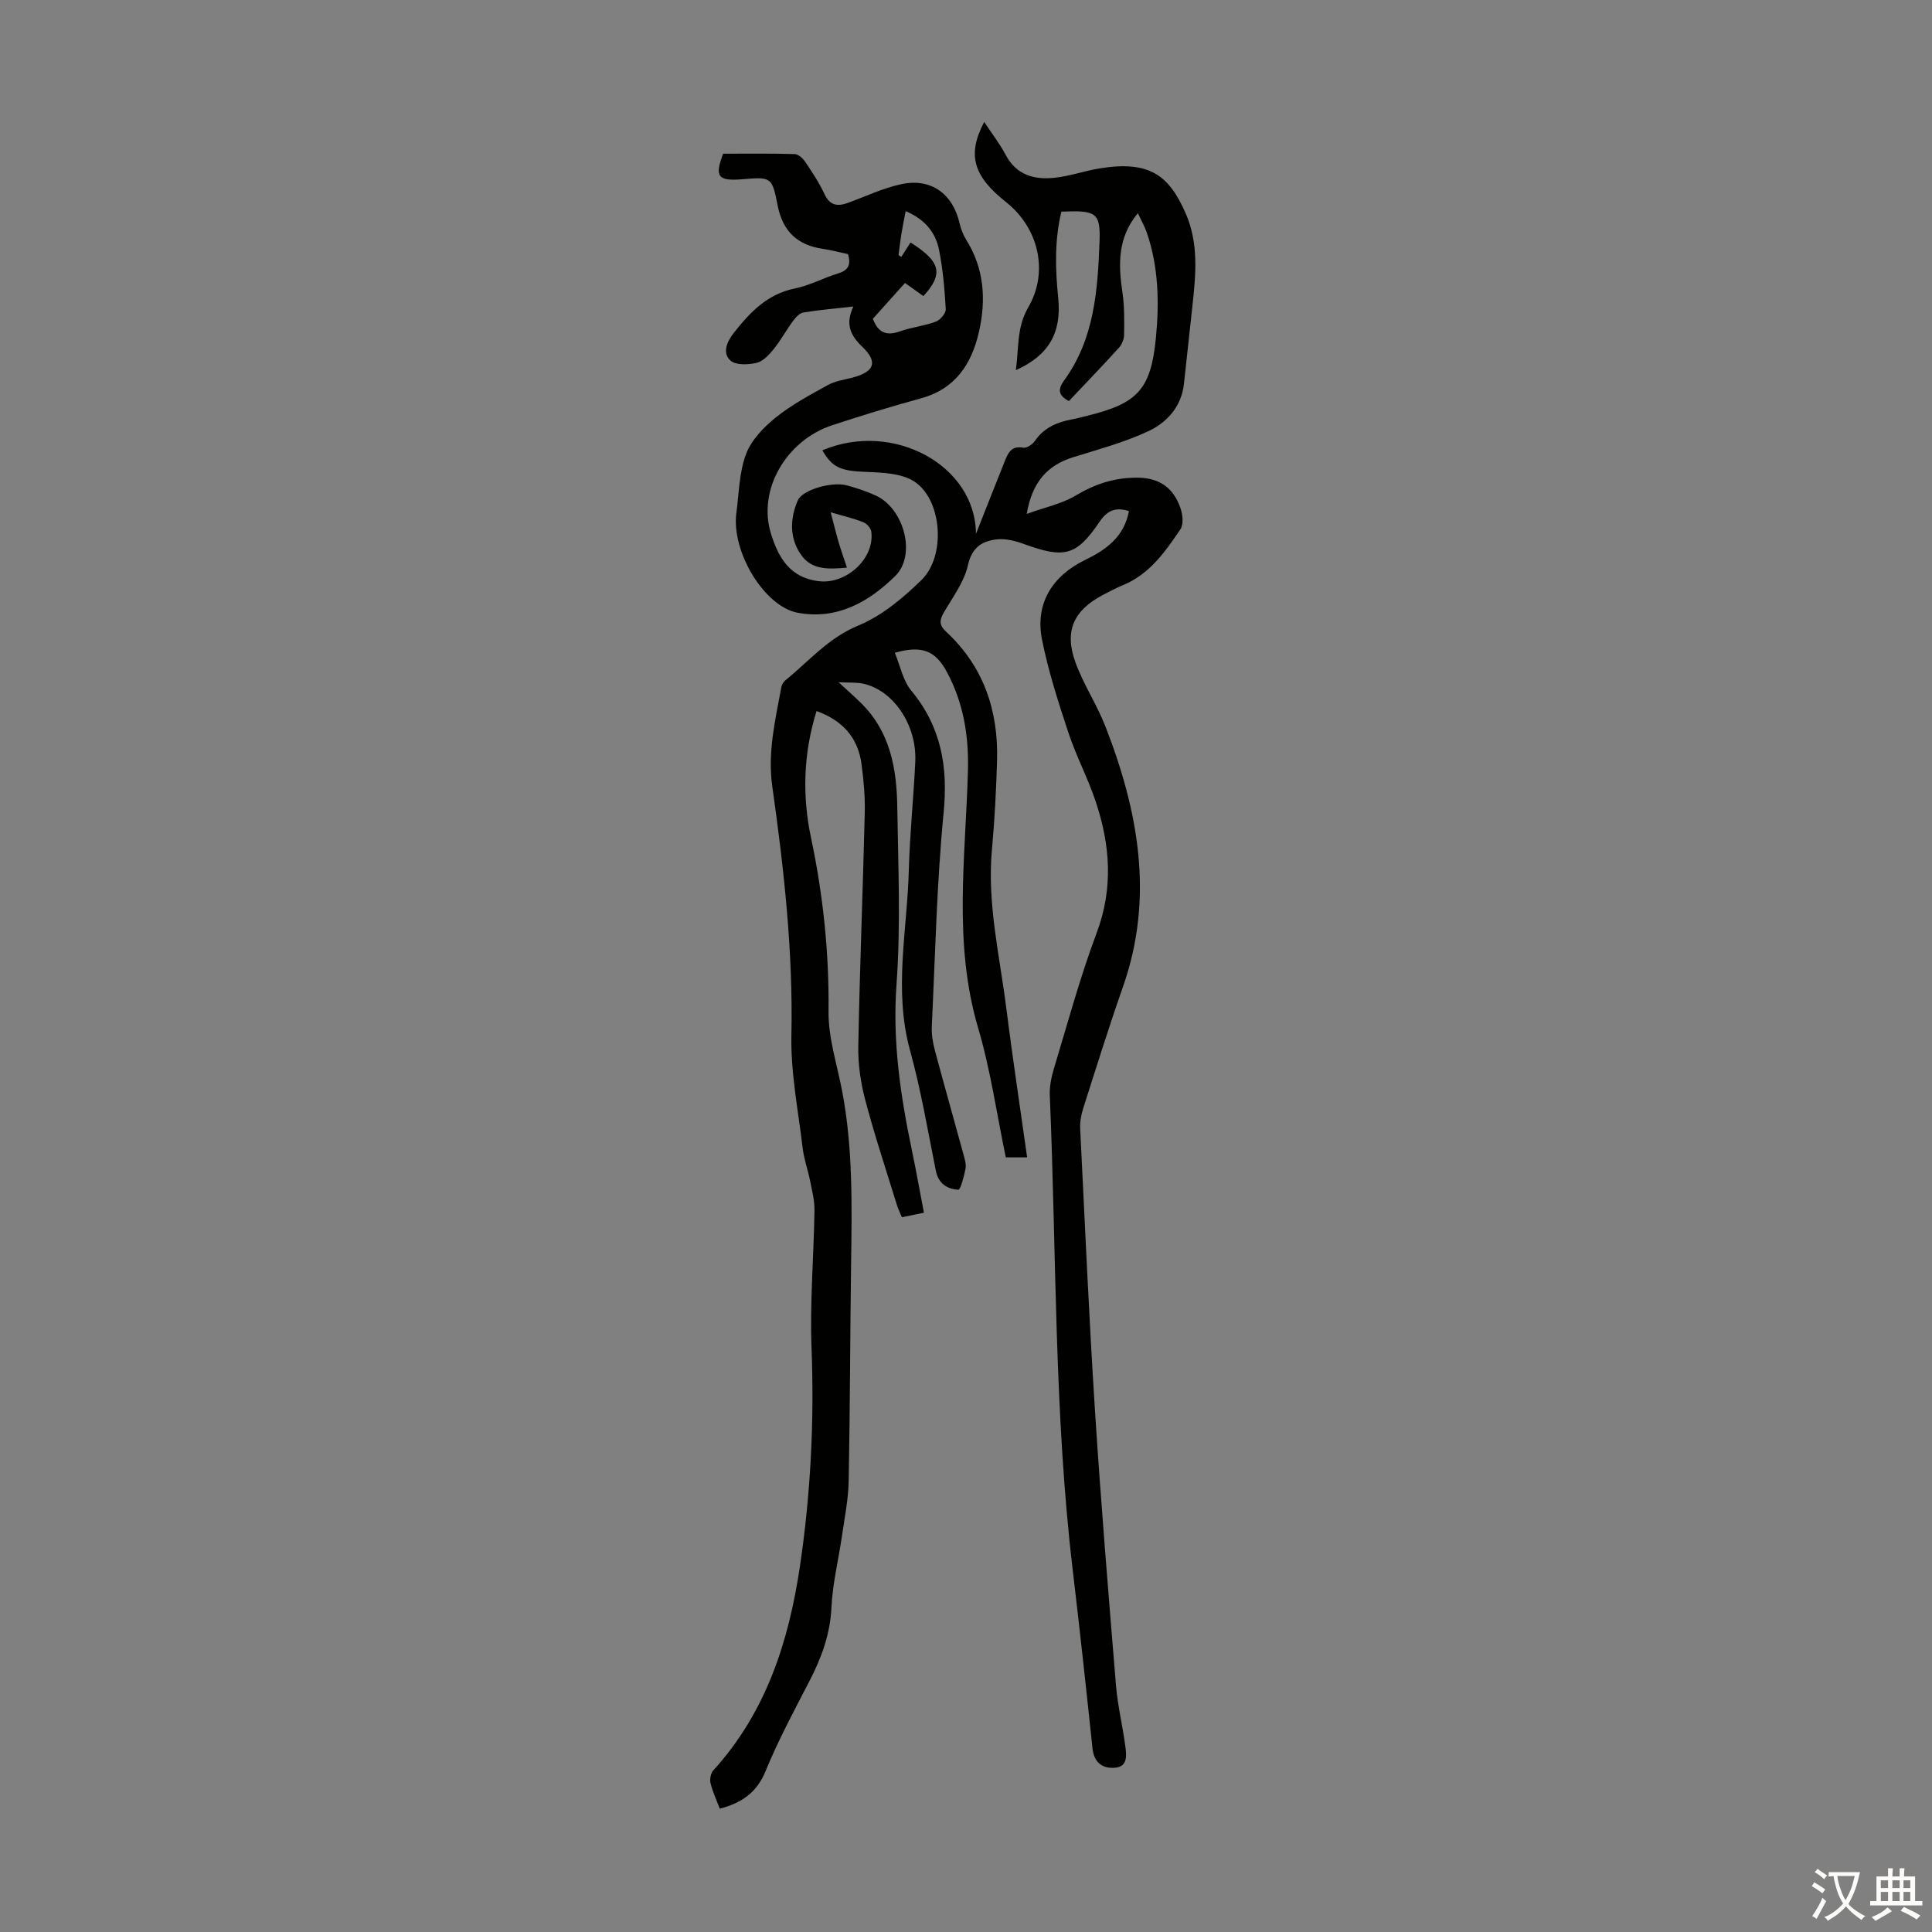 <svg enable-background="new 0 0 400 400" viewBox="0 0 400 400" xmlns="http://www.w3.org/2000/svg"><rect x="0" y="0" width="400" height="400" fill="#808080" stroke="none"/><path d="m233.73 105.81c-2.9-.9-4.54-.05-6.11 2.27-4.78 7.04-7.28 7.59-15.6 4.56-1.78-.65-3.81-1.18-5.63-.97-3.06.34-5.17 1.65-6 5.38-.77 3.47-3.16 6.61-5 9.8-.92 1.6-.96 2.59.53 3.97 7.73 7.18 10.8 16.31 10.51 26.65-.18 6.15-.5 12.31-1.06 18.43-1.02 11.09 1.58 21.82 2.95 32.67 1.3 10.29 2.86 20.55 4.34 31.05-1.58 0-2.87 0-4.42 0-1.87-8.95-3.15-18.06-5.73-26.8-5.22-17.68-2.57-35.54-2.11-53.35.19-7.26-.96-14.03-4.38-20.38-2.39-4.44-5.21-5.51-10.76-3.94 1.12 2.68 1.67 5.73 3.39 7.81 6.19 7.48 7.65 15.71 6.72 25.26-1.43 14.69-1.74 29.49-2.45 44.24-.08 1.63.19 3.32.61 4.91 1.93 7.23 3.98 14.43 5.95 21.65.26.96.59 2.03.42 2.96-.3 1.56-1.05 4.36-1.48 4.34-2.26-.13-4.12-1.22-4.66-3.91-1.67-8.33-3.09-16.74-5.34-24.91-3.45-12.5-.58-24.91-.26-37.36.2-7.49.99-14.96 1.34-22.45.35-7.62-4.6-14.88-10.91-16.17-1.34-.27-2.75-.16-4.95-.26 2.01 1.86 3.41 3.09 4.73 4.4 5.93 5.89 7.28 13.47 7.4 21.31.19 12.3.73 24.65-.16 36.88-.85 11.71.81 22.93 3.17 34.21.89 4.25 1.65 8.54 2.51 13.02-1.56.32-2.94.6-4.56.94-.36-.88-.76-1.65-1.01-2.46-2.24-7.26-4.64-14.48-6.58-21.82-.95-3.6-1.51-7.44-1.44-11.15.3-16.11.95-32.22 1.34-48.33.08-3.34-.23-6.72-.67-10.04-.72-5.48-3.91-9.05-9.31-11.01-2.73 8.76-3 17.51-1.14 26.27 2.51 11.87 3.75 23.78 3.62 35.95-.06 5.47 1.77 10.96 2.81 16.43 2.27 11.85 2.02 23.82 1.86 35.8-.21 14.99-.21 29.98-.5 44.97-.07 3.77-.83 7.54-1.38 11.3-.72 4.97-1.95 9.9-2.19 14.89-.26 5.55-2.06 10.41-4.55 15.22-3.18 6.15-6.48 12.28-9.1 18.68-1.83 4.46-4.96 6.56-9.47 7.75-.65-1.73-1.46-3.46-1.91-5.27-.2-.81.03-2.07.58-2.67 10.91-12.01 15.6-26.61 17.93-42.26 2.22-14.99 2.98-30.01 2.4-45.17-.36-9.47.46-18.99.61-28.49.03-2.03-.5-4.08-.9-6.09-.46-2.3-1.28-4.54-1.55-6.85-.92-7.77-2.49-15.57-2.33-23.33.36-17.32-1.54-34.42-3.95-51.47-1.01-7.15.61-13.74 1.85-20.52.09-.51.39-1.11.78-1.43 4.89-3.97 8.91-8.81 15.13-11.39 4.88-2.02 9.33-5.72 13.16-9.49 5.04-4.96 4.24-16.48-1.44-20.29-2.61-1.75-6.56-1.91-9.93-2.04-5.26-.2-7.08-.79-9.19-4.48 14.7-6.19 31.74 3.14 31.8 17.31 2.07-5.25 4-10.15 5.96-15.04.68-1.69 1.35-3.28 3.82-2.81.72.14 1.95-.69 2.44-1.42 1.86-2.72 4.53-3.85 7.59-4.43 1.1-.21 2.18-.5 3.26-.77 10.41-2.54 13.16-5.46 14.19-16.15.7-7.26.55-14.55-1.83-21.59-.49-1.45-1.26-2.8-1.9-4.2-4.25 5.07-4.06 10.68-3.19 16.5.42 2.86.37 5.8.33 8.7-.01.9-.46 1.99-1.07 2.67-3.37 3.72-6.86 7.34-10.35 11.03-2.25-1.14-2.33-2.45-.99-4.28 6.27-8.59 6.95-18.71 7.33-28.77.22-5.99-.77-6.47-7.9-6.16-1.43 5.88-1.27 11.86-.66 17.87.73 7.16-1.91 11.87-8.77 14.95.64-4.55.15-8.86 2.56-12.99 4.29-7.34 2.18-16.44-4.57-21.79-6.85-5.43-8.11-9.82-4.54-16.61 1.55 2.35 3.2 4.48 4.44 6.81 2.24 4.23 5.97 5.2 10.19 4.74 3.09-.34 6.1-1.41 9.18-1.92 10.46-1.73 14.47 1.45 17.92 9.34 2.71 6.21 2.08 12.7 1.37 19.18-.59 5.34-1.17 10.67-1.74 16.01-.51 4.8-3.52 8.08-7.47 9.91-4.93 2.29-10.27 3.72-15.49 5.35-5.34 1.67-8.46 5.13-9.6 11.73 3.77-1.37 7.25-2.08 10.13-3.8 4.09-2.44 8.18-3.77 12.97-3.7 4.56.07 7.31 2.25 8.72 6.25.47 1.35.7 3.41 0 4.44-3.13 4.61-6.35 9.26-11.83 11.53-1.44.6-2.83 1.33-4.22 2.06-6.01 3.15-8.02 7.42-5.72 13.85 1.64 4.6 4.45 8.77 6.23 13.33 6.84 17.56 10.15 35.39 3.66 53.91-2.92 8.33-5.55 16.75-8.23 25.16-.43 1.35-.71 2.84-.64 4.24.96 19.45 1.82 38.91 3.06 58.34 1.22 18.98 2.79 37.94 4.35 56.9.35 4.22 1.37 8.37 1.93 12.58.25 1.85.56 4.26-2.09 4.5-2.54.23-4.38-.99-4.7-4-1.3-12.34-2.64-24.67-4.1-36.99-3.87-32.6-3.34-65.42-4.74-98.14-.08-1.85.3-3.79.84-5.58 2.85-9.41 5.41-18.94 8.86-28.13 3.48-9.26 2.81-18.22-.2-27.21-1.62-4.86-4.07-9.45-5.67-14.31-2.09-6.33-4.16-12.73-5.45-19.25-1.46-7.38 2.12-13.13 8.86-16.41 4.33-2.1 8.16-4.77 9.14-10.16z" fill="#010100"/><path d="m171.98 106.06c.67 2.52 1.11 4.34 1.63 6.13.49 1.66 1.07 3.3 1.74 5.33-3.81.36-7.18.46-9.32-2.41-2.6-3.49-2.54-7.63-.85-11.52.95-2.19 7.04-3.92 10.11-3.11 2.04.54 4.07 1.23 6 2.1 5.82 2.63 8.53 12.27 4.05 16.68-5.41 5.33-12.01 9.14-20.2 7.6-6.91-1.3-13.77-12.65-12.68-20.71.55-4.08.58-8.38 2-12.14 1.1-2.91 3.66-5.57 6.17-7.59 3.28-2.64 7.1-4.67 10.81-6.72 1.51-.83 3.35-1.08 5.05-1.52 4.52-1.18 5.37-3.2 2.04-6.38-2.52-2.41-3.54-4.71-1.85-8.34-3.8.43-7.1.7-10.36 1.24-.8.13-1.61 1.04-2.15 1.77-1.39 1.89-2.51 3.98-3.98 5.8-.95 1.18-2.21 2.55-3.56 2.86-1.74.4-4.34.51-5.42-.5-1.7-1.58-.72-3.88.72-5.72 3.35-4.25 6.91-8.02 12.62-9.18 3.03-.61 5.86-2.16 8.85-3.08 1.92-.59 2.93-1.49 2.17-4.03-1.55-.33-3.34-.83-5.17-1.09-5.29-.76-8.34-3.63-9.39-8.96-1.17-5.98-1.33-5.94-7.29-5.46-5.14.42-5.8-.54-4-5.29 5.03 0 9.93-.07 14.82.08.77.02 1.72.92 2.21 1.66 1.43 2.13 2.87 4.3 3.95 6.62 1.12 2.41 2.72 2.6 4.89 1.81 3.66-1.34 7.24-3.05 11.01-3.86 6.16-1.32 10.66 1.97 12.07 8.1.27 1.17.72 2.37 1.36 3.39 3.75 5.97 4.16 12.43 2.66 19.06-1.52 6.7-4.9 11.86-12.07 13.81-6.14 1.67-12.23 3.55-18.27 5.53-9.63 3.16-15.55 13.47-12.72 22.5 1.52 4.87 3.88 9.15 10.02 9.82 5.54.61 11.44-4.63 10.75-10.24-.09-.73-.91-1.68-1.62-1.96-1.94-.79-4.02-1.26-6.8-2.08zm15.53-62.34c-.34 1.81-.65 3.23-.88 4.66-.24 1.47-.4 2.95-.6 4.43l.57.39c.66-1.03 1.31-2.07 1.91-3 6.3 3.97 6.86 6.52 2.67 11.1-1.21-.86-2.45-1.74-3.81-2.71-2.32 2.59-4.55 5.07-6.65 7.41 1.11 2.99 2.91 3.56 5.62 2.6 2.41-.86 5.03-1.12 7.42-2.01.91-.34 2.1-1.73 2.05-2.58-.23-4.11-.59-8.25-1.39-12.28-.72-3.63-2.98-6.37-6.91-8.01z" fill="#010100"/><g fill="#fcfbfa"><path d="m377.9 391.2c-.2.3-.4.5-.6.8-.7-.6-1.4-1-2.2-1.5.2-.3.4-.5.5-.8.6.4 1.4.8 2.3 1.5zm-1.8 6.1c-.2-.2-.5-.4-.9-.6.4-.6.8-1.2 1.2-1.9s.7-1.3.9-1.9c.3.3.5.5.8.7-.7 1.3-1.4 2.6-2 3.7zm2.2-9c-.3.3-.5.5-.6.8-.6-.6-1.3-1.1-2-1.5.3-.3.5-.5.6-.7.6.5 1.3.9 2 1.4zm.3.2v-.9h2 4.5c-.3 1.3-.6 2.5-1 3.6s-.9 2.1-1.4 3c.4.5 1 1 1.6 1.4s1.2.8 1.9 1.1c-.3.2-.5.4-.8.8-.4-.3-1-.7-1.6-1.2s-1.2-1.1-1.6-1.6c-.5.6-1.1 1.1-1.7 1.6s-1.4.9-2.1 1.4c-.1-.3-.3-.5-.7-.8.6-.2 1.2-.5 1.9-1s1.4-1.1 2-1.8c-.5-.8-.9-1.6-1.2-2.5s-.6-2-.8-3.2c-.4.1-.7.1-1 .1zm2.5 2.7c.3 1 .7 1.7 1 2.2.3-.5.6-1.1 1-2s.6-1.9.9-3h-3.2-.4c.1.9.3 1.8.7 2.8z"/><path d="m396.5 388.5v1.5 3.6h1.5v.9c-.4 0-1 0-1.7 0h-7.9c-.5 0-.9 0-1.2 0v-.9h1.3v-3.5c0-.7 0-1.2 0-1.6h2.4c0-.8 0-1.4 0-1.7h1c0 .3-.1.8-.1 1.7h1.5c0-.8 0-1.4 0-1.7h1c0 .3-.1.9-.1 1.7zm-8.2 9.2c-.2-.3-.5-.5-.8-.8.8-.3 1.4-.6 1.9-.9s1-.7 1.4-1.1c.3.3.6.5.9.8-1.6 1-2.8 1.6-3.4 2zm2.6-6.8v-1.6h-1.5v1.6zm0 2.7v-1.9h-1.5v1.9zm2.4-2.7v-1.6h-1.5v1.6zm0 2.7v-1.9h-1.5v1.9zm.2 2 .7-.8c.4.2.9.5 1.6.8s1.3.7 1.8 1c-.3.3-.5.5-.8.8-.4-.3-1.5-1-3.3-1.8zm2-4.7v-1.6h-1.4v1.6zm0 2.7v-1.9h-1.4v1.9z"/></g></svg>